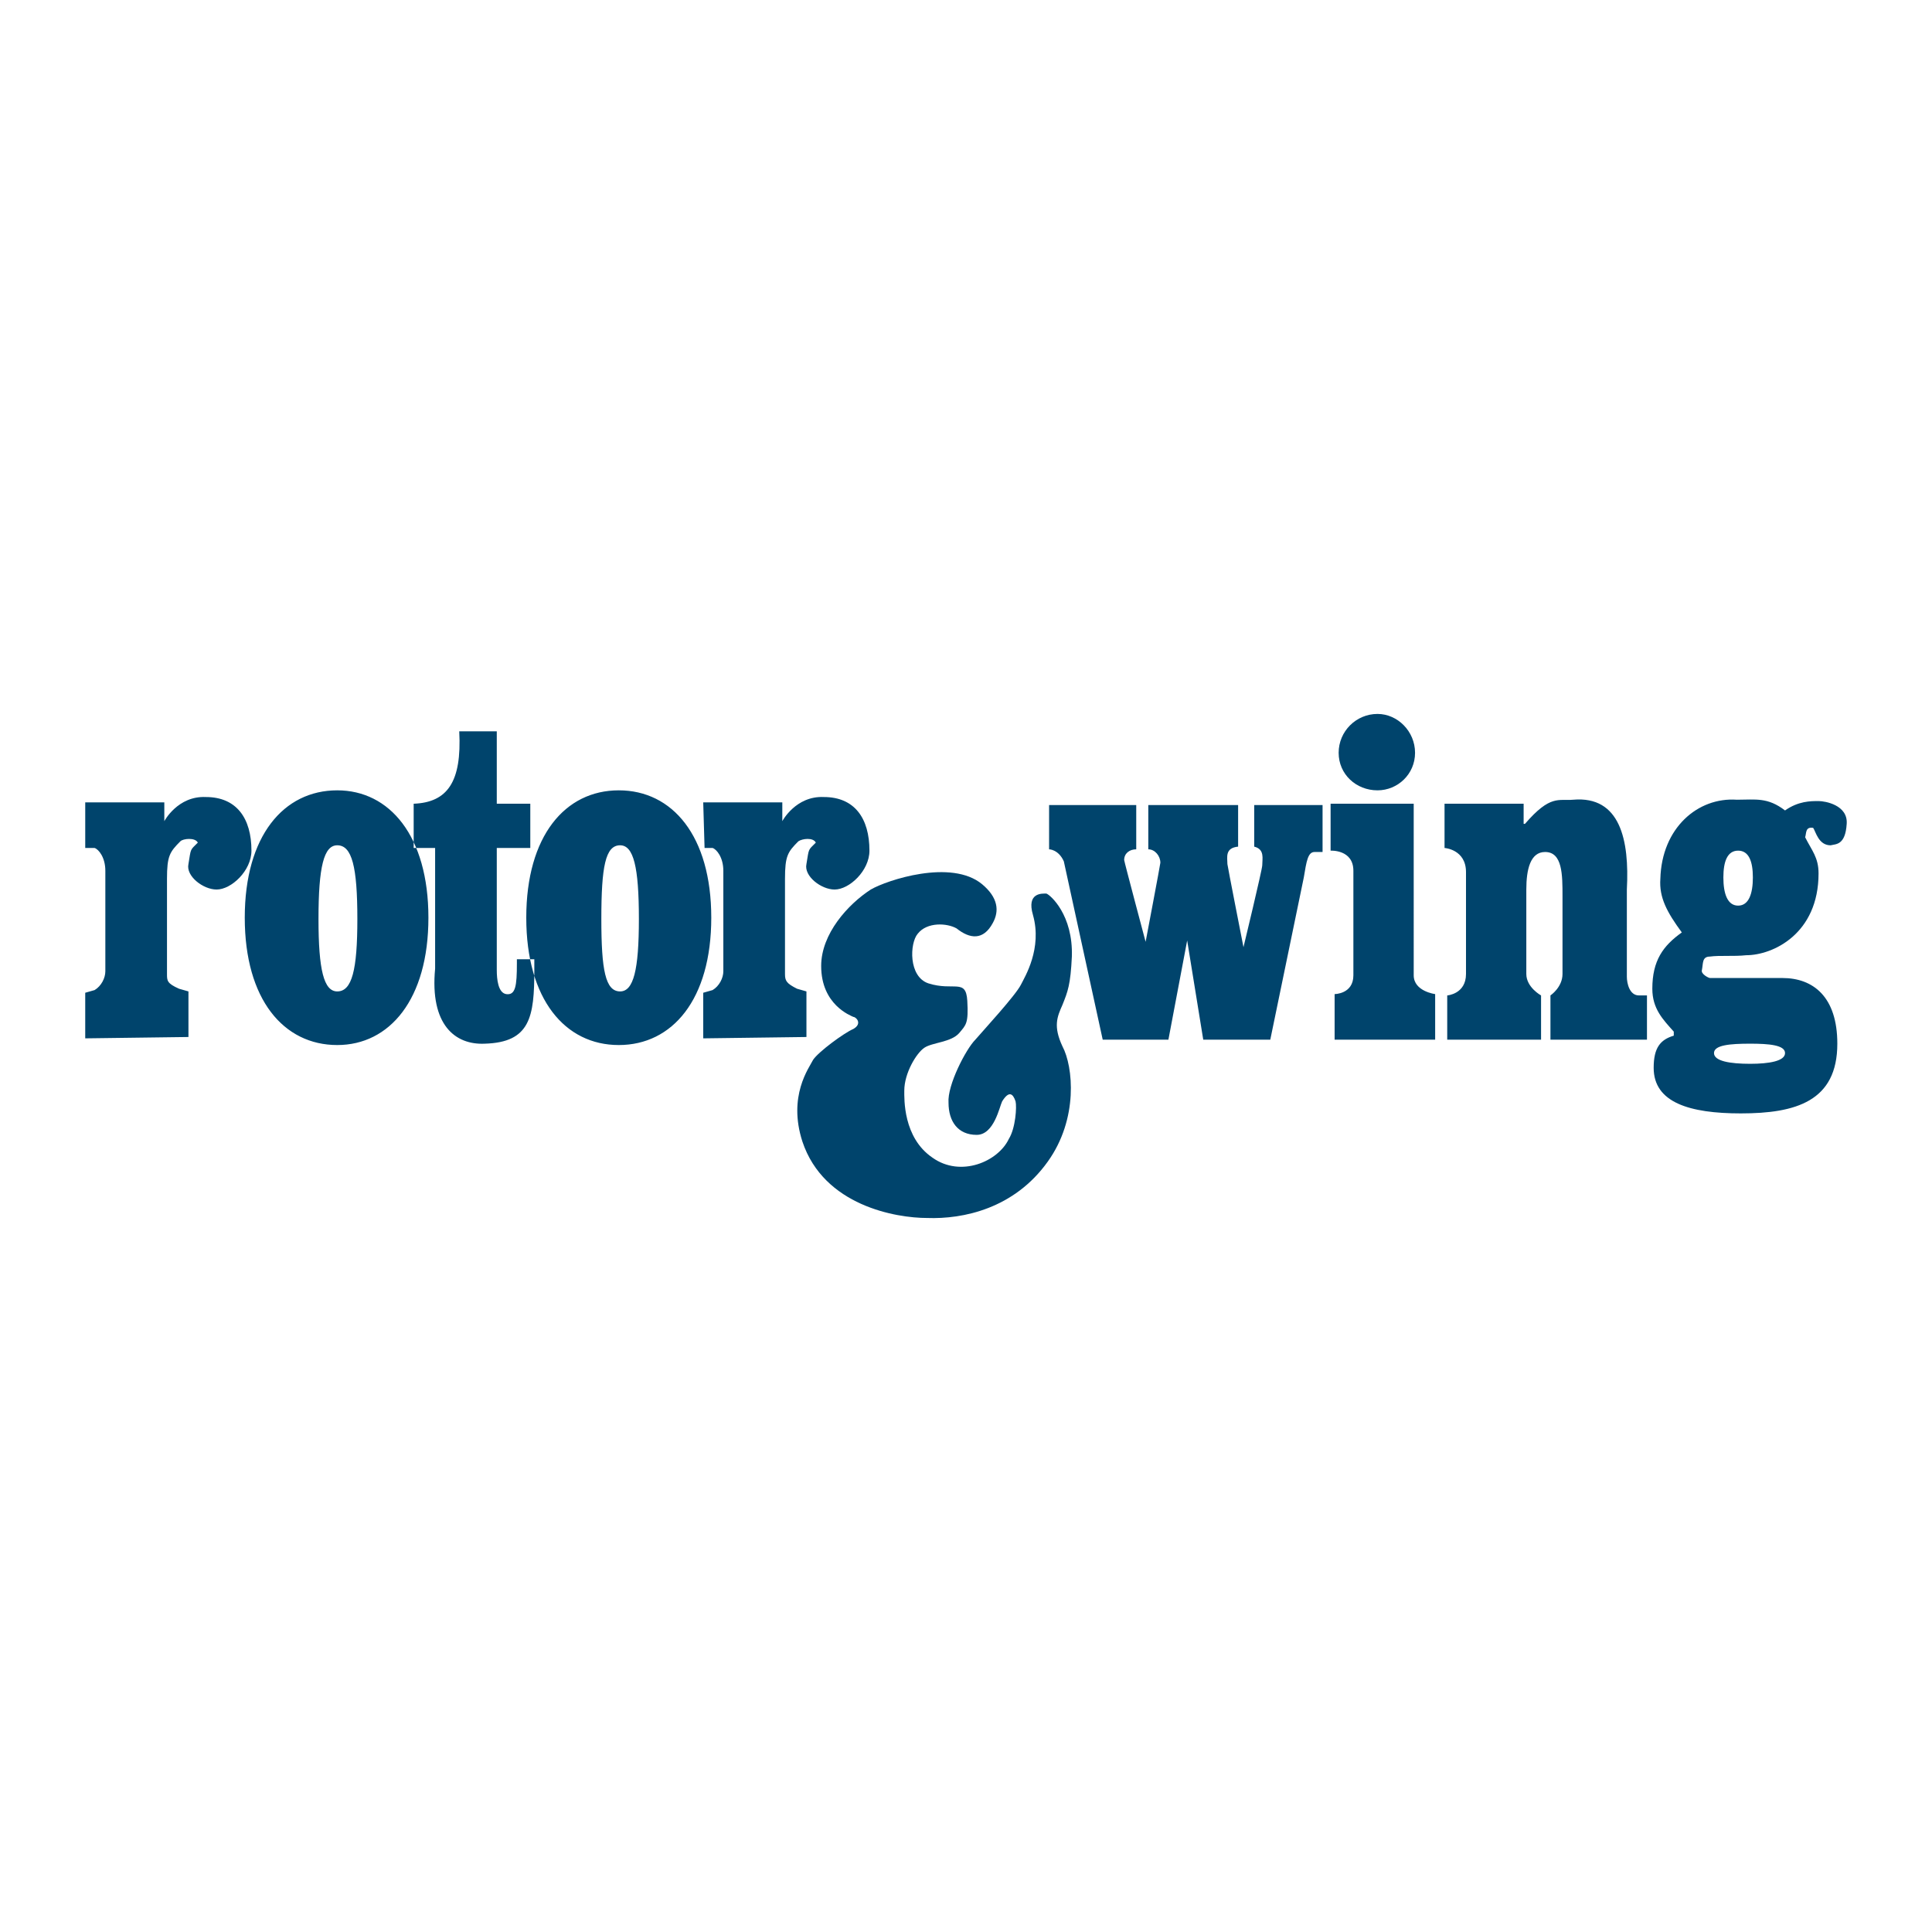 <?xml version="1.0" encoding="utf-8"?>
<!-- Generator: Adobe Illustrator 13.0.0, SVG Export Plug-In . SVG Version: 6.00 Build 14948)  -->
<!DOCTYPE svg PUBLIC "-//W3C//DTD SVG 1.0//EN" "http://www.w3.org/TR/2001/REC-SVG-20010904/DTD/svg10.dtd">
<svg version="1.0" id="Layer_1" xmlns="http://www.w3.org/2000/svg" xmlns:xlink="http://www.w3.org/1999/xlink" x="0px" y="0px"
	 width="192.756px" height="192.756px" viewBox="0 0 192.756 192.756" enable-background="new 0 0 192.756 192.756"
	 xml:space="preserve">
<g>
	<polygon fill-rule="evenodd" clip-rule="evenodd" fill="#FFFFFF" points="0,0 192.756,0 192.756,192.756 0,192.756 0,0 	"/>
	<path fill-rule="evenodd" clip-rule="evenodd" fill="#00446C" d="M97.98,88.214c1.604,1.337,1.738,2.675,1.069,3.879
		c-0.936,1.739-2.273,1.605-3.611,0.535c-0.937-0.535-2.942-0.668-3.879,0.535c-0.802,0.936-0.936,4.281,1.07,4.949
		c2.541,0.803,3.745-0.535,3.878,1.738s-0.134,2.408-0.802,3.211c-0.803,0.936-2.675,0.936-3.478,1.471
		c-0.803,0.535-2.006,2.541-2.006,4.279c0,0.803-0.134,4.682,2.809,6.688c2.809,2.006,6.554,0.402,7.624-1.873
		c0.668-1.068,0.802-3.209,0.668-3.744c-0.267-0.803-0.668-1.07-1.337,0c-0.268,0.535-0.803,3.344-2.542,3.344
		c-1.872,0-2.809-1.338-2.809-3.209c-0.134-1.74,1.739-5.352,2.675-6.287c0.803-0.936,4.012-4.414,4.547-5.484
		c0.401-0.801,2.141-3.61,1.204-6.954c-0.669-2.273,0.937-2.14,1.337-2.14c0.401,0.134,2.676,2.14,2.542,6.286
		c-0.134,2.808-0.401,3.478-0.937,4.815c-0.535,1.203-0.937,2.139,0,4.145c1.07,2.008,1.604,7.223-1.472,11.504
		c-3.343,4.68-8.426,5.75-12.037,5.617c-3.076,0-10.298-1.205-12.438-7.625c-1.471-4.547,0.668-7.355,1.07-8.158
		c0.535-0.803,3.076-2.674,4.012-3.076c0.937-0.535,0.268-1.203,0-1.203c-0.267-0.135-3.209-1.203-3.209-5.083
		c0-3.21,2.675-6.152,4.948-7.624C88.484,87.813,94.904,85.673,97.98,88.214L97.98,88.214z"/>
	<path fill-rule="evenodd" clip-rule="evenodd" fill="#00446C" d="M104.667,84.736c0,0,0.937,0,1.472,1.204l3.879,17.788h6.554
		l1.872-9.897l1.604,9.897h6.688l3.344-16.183c0.268-1.605,0.401-2.541,1.07-2.541h0.802v-4.682h-6.82v4.146
		c1.069,0.267,0.802,1.204,0.802,1.872c0,0.401-1.872,8.159-1.872,8.159s-1.604-8.159-1.604-8.292c0-0.669-0.268-1.605,1.069-1.739
		v-4.146h-8.961v4.414c0.669,0,1.204,0.669,1.204,1.338c0,0.134-1.472,7.891-1.472,7.891s-2.14-8.025-2.14-8.159
		c0-0.669,0.535-1.07,1.204-1.07v-4.414h-8.694V84.736L104.667,84.736z M144.122,80.189v4.414c0,0,2.141,0.133,2.141,2.407v10.165
		c0,2.007-1.873,2.14-1.873,2.14v4.414h9.362v-4.414c0,0-1.471-0.803-1.471-2.14v-8.426c0-2.006,0.401-3.745,1.872-3.745
		c1.738,0,1.738,2.273,1.738,4.413v7.757c0,1.337-1.203,2.14-1.203,2.14v4.414h9.63v-4.414h-0.803c-0.937,0-1.204-1.203-1.204-1.871
		v-8.694c0.268-4.949-0.668-9.362-5.35-8.961c-1.471,0.134-2.273-0.535-4.814,2.408h-0.134v-2.007H144.122L144.122,80.189z
		 M171.006,105.066c0-0.803,1.604-0.938,3.61-0.938c1.873,0,3.478,0.135,3.478,0.938s-1.604,1.07-3.478,1.07
		C172.61,106.137,171.006,105.869,171.006,105.066L171.006,105.066z M173.413,84.87c1.069,0,1.471,1.07,1.471,2.675
		s-0.401,2.809-1.471,2.809c-1.07,0-1.472-1.204-1.472-2.809S172.343,84.87,173.413,84.87L173.413,84.87z M170.604,97.576
		c-0.134,0-0.937-0.401-0.803-0.802c0.134-0.669,0-1.337,0.803-1.337c0.936-0.134,2.407,0,3.611-0.134
		c2.675,0,7.222-2.14,7.222-8.159c0-1.605-0.669-2.274-1.337-3.611c0.134-0.401,0-1.07,0.802-0.936
		c0.268,0.401,0.535,1.739,1.739,1.739c0.535-0.134,1.471,0,1.604-2.14c0.134-1.873-2.14-2.274-2.809-2.274
		c-0.803,0-2.006,0-3.344,0.936c-1.738-1.337-2.942-1.07-4.814-1.07c-3.879-0.268-7.49,2.809-7.624,7.891
		c-0.134,1.872,0.669,3.343,2.141,5.35c-1.873,1.337-2.942,2.809-2.942,5.618c0,2.006,1.069,3.076,2.14,4.279v0.402
		c-1.338,0.4-2.006,1.203-2.006,3.209c0,3.479,3.61,4.547,8.693,4.547c5.483,0,9.63-1.203,9.63-6.955
		c0-4.68-2.408-6.553-5.484-6.553H170.604L170.604,97.576z M137.435,71.229c-2.14,0-3.878,1.739-3.878,3.878
		s1.738,3.745,3.878,3.745c2.007,0,3.745-1.605,3.745-3.745S139.441,71.229,137.435,71.229L137.435,71.229z M141.047,80.189h-8.293
		v4.681c0,0,2.273-0.134,2.273,2.006v10.432c0,1.873-1.872,1.873-1.872,1.873v4.547h10.031v-4.547c0,0-2.14-0.268-2.14-1.873V80.189
		L141.047,80.189z M45.819,72.967c0.268,5.082-1.204,7.088-4.547,7.222v4.414h2.14V96.64c-0.535,5.618,2.006,7.624,4.949,7.489
		c4.547-0.133,4.949-2.674,4.949-7.355v-1.07H51.57v0.401c0,2.274-0.134,3.209-1.07,3.077c-0.802-0.135-0.936-1.471-0.936-2.408
		V84.603h3.344v-4.414h-3.344v-7.222H45.819L45.819,72.967z M70.295,84.603h0.802c0.401,0.133,1.07,0.936,1.07,2.273v10.031
		c0,0.668-0.401,1.471-1.07,1.872l-0.936,0.268v4.549l10.298-0.135v-4.547l-0.936-0.268c-1.07-0.535-1.204-0.803-1.204-1.472v-9.496
		c0-2.273,0.268-2.675,1.338-3.745c0.401-0.268,1.471-0.401,1.738,0.134c-0.803,0.802-0.669,0.535-0.937,2.14
		c-0.267,1.204,1.472,2.541,2.809,2.541c1.471,0,3.477-1.873,3.477-3.879c0-3.21-1.471-5.35-4.547-5.35
		c-2.809-0.134-4.146,2.408-4.146,2.408v-1.873h-7.891L70.295,84.603L70.295,84.603z M8.504,84.603H9.44
		c0.401,0.133,1.07,0.936,1.07,2.273v10.031c0,0.668-0.401,1.471-1.07,1.872l-0.937,0.268v4.549l10.299-0.135v-4.547l-0.937-0.268
		c-1.204-0.535-1.204-0.803-1.204-1.472v-9.496c0-2.273,0.268-2.675,1.337-3.745c0.268-0.268,1.471-0.401,1.739,0.134
		c-0.803,0.802-0.669,0.535-0.936,2.14c-0.268,1.204,1.471,2.541,2.809,2.541c1.471,0,3.477-1.873,3.477-3.879
		c0-3.21-1.471-5.35-4.547-5.35c-2.809-0.134-4.146,2.408-4.146,2.408v-1.873H8.504V84.603L8.504,84.603z M33.648,84.335
		c1.471,0,2.006,2.14,2.006,7.356c0,5.083-0.535,7.223-2.006,7.223c-1.337,0-1.872-2.14-1.872-7.223
		C31.776,86.475,32.311,84.335,33.648,84.335L33.648,84.335z M33.648,78.852c-5.35,0-9.228,4.547-9.228,12.706
		c0,8.159,3.878,12.706,9.228,12.706c5.216,0,9.095-4.547,9.095-12.706C42.743,83.399,38.864,78.852,33.648,78.852L33.648,78.852z
		 M61.869,84.335c1.337,0,1.873,2.14,1.873,7.356c0,5.083-0.535,7.223-1.873,7.223c-1.471,0-1.873-2.14-1.873-7.223
		C59.996,86.475,60.397,84.335,61.869,84.335L61.869,84.335z M61.735,78.852c-5.35,0-9.229,4.547-9.229,12.706
		c0,8.159,3.879,12.706,9.229,12.706c5.35,0,9.229-4.547,9.229-12.706C70.963,83.399,67.085,78.852,61.735,78.852L61.735,78.852z"/>
</g>
</svg>
